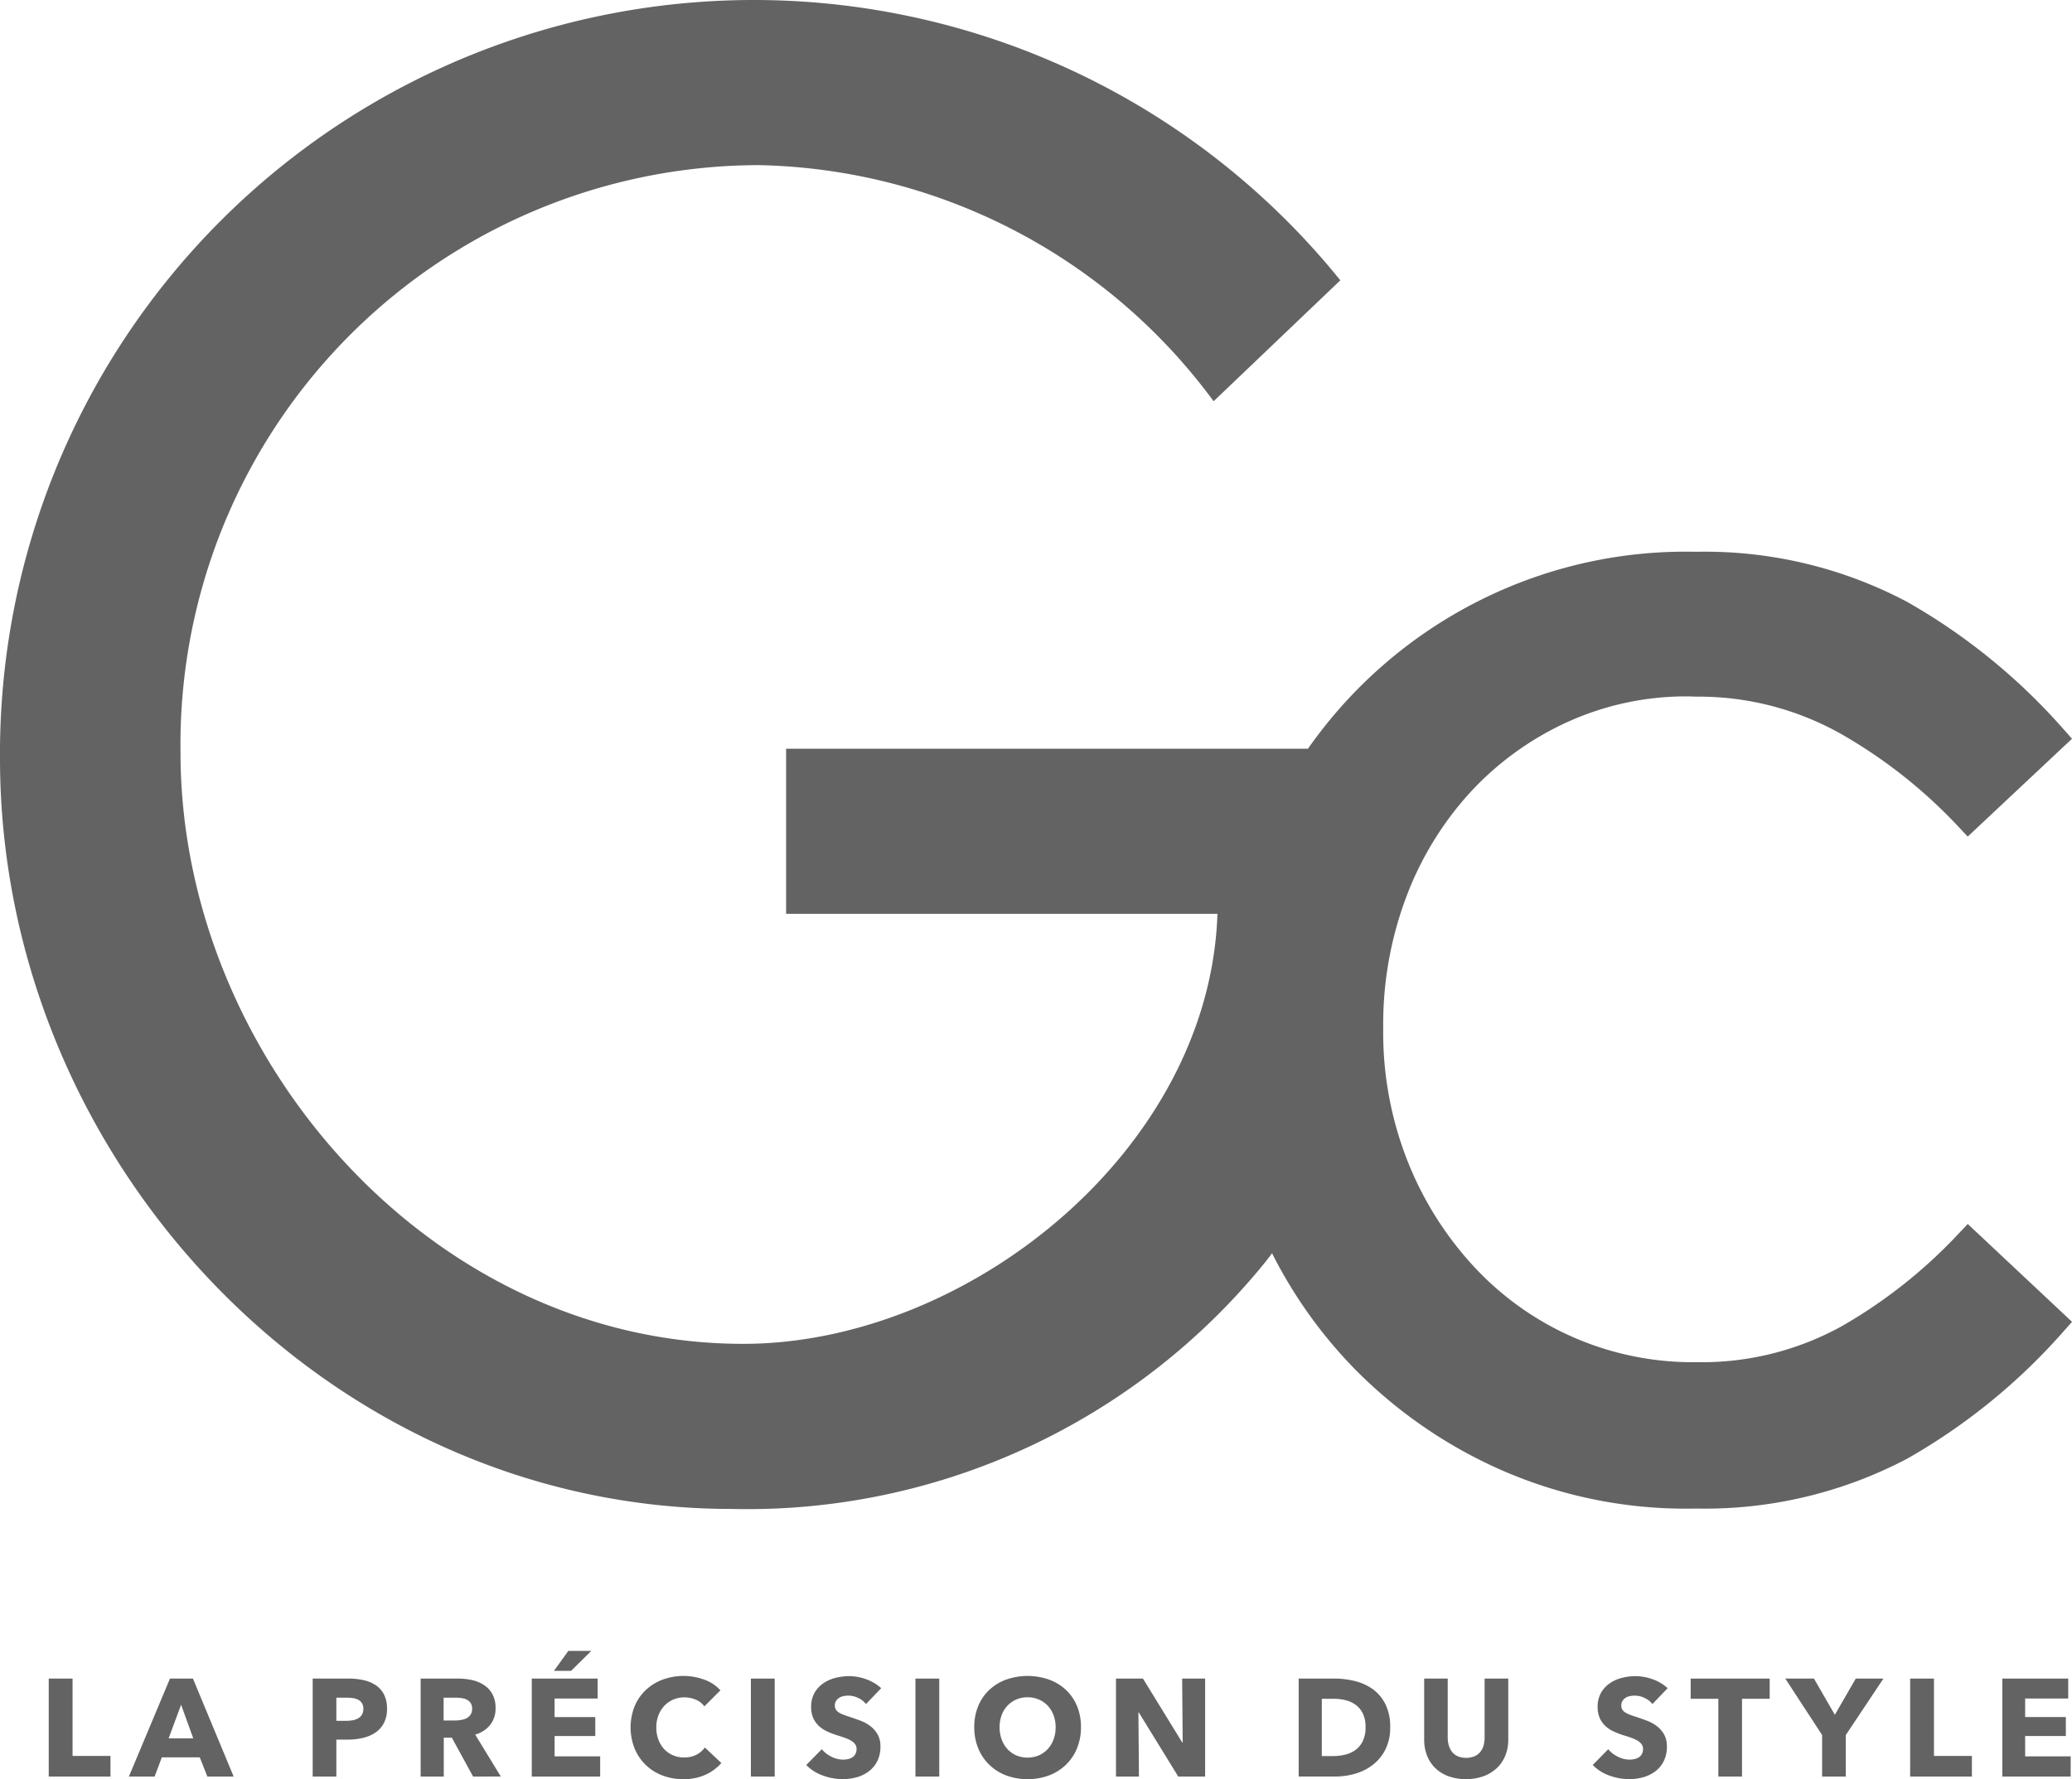 <svg xmlns="http://www.w3.org/2000/svg" width="68.823" height="59.111" viewBox="0 0 68.823 59.111"><defs><style>.a{fill:#646363}</style></defs><path class="a" d="M65.044 41a16.629 16.629 0 01-3.866 3.06 9.61 9.61 0 01-4.831 1.197 9.901 9.901 0 01-7.409-3.197 11.224 11.224 0 01-2.197-3.516 11.631 11.631 0 01-.797-4.318v-.114a12.017 12.017 0 01.77-4.323 10.758 10.758 0 012.138-3.483 10.054 10.054 0 013.226-2.324 9.53 9.53 0 013.982-.845c.097 0 .19.006.286.008a9.638 9.638 0 014.832 1.254 16.629 16.629 0 013.866 3.06l.315.336 3.464-3.251-.297-.335a20.203 20.203 0 00-5.178-4.212 14.347 14.347 0 00-6.984-1.665s-.17-.003-.247-.003a15.241 15.241 0 00-6.219 1.269 15.371 15.371 0 00-6.453 5.278H26.111v5.485h14.327c-.255 7.845-8.292 14.287-15.754 14.287-10.397 0-18.688-9.567-18.688-19.645A19.247 19.247 0 0125.194 5.486a19.22 19.22 0 0115.117 7.845l4.209-4.018A25.037 25.037 0 000 25.194c0 13.33 10.843 24.939 24.301 24.939a22.14 22.14 0 0017.717-8.19c.08-.099.157-.201.234-.305a15.442 15.442 0 002.702 3.8 15.737 15.737 0 004.946 3.417 15.244 15.244 0 006.218 1.268c.077 0 .152-.002.229-.003a14.418 14.418 0 007.002-1.657 20.205 20.205 0 005.178-4.212l.297-.335-3.464-3.251z"/><path class="a" d="M1.619 59.024v-3.255h.791v2.57h1.26v.685z"/><path class="a" d="M6.888 59.024l-.253-.639H5.375l-.239.639h-.855l1.365-3.255h.763l1.352 3.255zm-.873-2.386l-.414 1.117h.818z"/><path class="a" d="M12.855 56.771a.998.998 0 01-.106.48.867.867 0 01-.285.315 1.256 1.256 0 01-.414.175 2.12 2.12 0 01-.487.055h-.391v1.228h-.786v-3.255h1.195a2.247 2.247 0 01.499.053 1.178 1.178 0 01.405.17.824.824 0 01.271.308 1.017 1.017 0 01.099.471zm-.786.005a.351.351 0 00-.046-.188.32.32 0 00-.124-.115.532.532 0 00-.177-.055 1.495 1.495 0 00-.205-.014h-.345v.768h.331a1.177 1.177 0 00.211-.018.567.567 0 00.182-.064.346.346 0 00.126-.122.364.364 0 00.046-.191z"/><path class="a" d="M15.714 59.024l-.706-1.292h-.268v1.292h-.768v-3.255h1.241a2.156 2.156 0 01.458.048 1.191 1.191 0 01.4.163.856.856 0 01.283.303.948.948 0 01.106.469.865.865 0 01-.179.556.978.978 0 01-.497.322l.851 1.393zm-.032-2.257a.325.325 0 00-.049-.186.333.333 0 00-.125-.11.546.546 0 00-.171-.053 1.28 1.28 0 00-.182-.014h-.42v.758h.374a1.262 1.262 0 00.199-.017.636.636 0 00.185-.057.334.334 0 00.189-.322z"/><path class="a" d="M17.663 59.024v-3.255h2.188v.662h-1.43v.616h1.352v.63H18.422v.676h1.513v.671zm1.306-3.512h-.57l.478-.662h.763z"/><path class="a" d="M23.428 58.966a1.743 1.743 0 01-.731.145 1.908 1.908 0 01-.696-.124 1.607 1.607 0 01-.922-.896 1.907 1.907 0 01.002-1.407 1.573 1.573 0 01.375-.54 1.662 1.662 0 01.561-.343 2.011 2.011 0 011.372.002 1.3 1.3 0 01.54.356l-.533.533a.66.66 0 00-.29-.225.963.963 0 00-.368-.074.931.931 0 00-.379.076.889.889 0 00-.297.209.953.953 0 00-.193.315 1.111 1.111 0 00-.069.398 1.143 1.143 0 00.069.405.939.939 0 00.191.315.858.858 0 00.292.205.927.927 0 00.372.074.867.867 0 00.409-.092.794.794 0 00.28-.239l.547.515a1.55 1.55 0 01-.532.393z"/><path class="a" d="M24.941 59.024v-3.255h.791v3.255z"/><path class="a" d="M28.766 56.615a.71.71 0 00-.264-.204.746.746 0 00-.315-.076.937.937 0 00-.159.014.41.41 0 00-.145.053.358.358 0 00-.108.101.269.269 0 00-.044.159.256.256 0 00.034.138.306.306 0 00.101.097.882.882 0 00.159.076q.092.035.207.071.165.055.345.122a1.291 1.291 0 01.326.177.93.93 0 01.244.274.788.788 0 01.097.407 1.063 1.063 0 01-.103.485.968.968 0 01-.278.338 1.193 1.193 0 01-.4.198 1.681 1.681 0 01-.464.064 1.917 1.917 0 01-.676-.122 1.431 1.431 0 01-.542-.347l.515-.524a.952.952 0 00.315.246.855.855 0 00.389.099.785.785 0 00.17-.018.422.422 0 00.145-.06.299.299 0 00.099-.11.348.348 0 00.037-.166.263.263 0 00-.046-.156.452.452 0 00-.131-.117 1.062 1.062 0 00-.211-.097q-.127-.044-.287-.094a2.757 2.757 0 01-.306-.12 1.024 1.024 0 01-.267-.177.821.821 0 01-.189-.262.889.889 0 01-.071-.375.921.921 0 01.11-.464.958.958 0 01.29-.317 1.243 1.243 0 01.405-.182 1.829 1.829 0 01.455-.058 1.69 1.69 0 01.563.101 1.452 1.452 0 01.503.299z"/><path class="a" d="M30.407 59.024v-3.255h.791v3.255z"/><path class="a" d="M35.905 57.383a1.814 1.814 0 01-.133.706 1.608 1.608 0 01-.37.547 1.647 1.647 0 01-.563.352 2.074 2.074 0 01-1.414 0 1.65 1.65 0 01-.561-.352 1.605 1.605 0 01-.37-.547 1.812 1.812 0 01-.133-.706 1.792 1.792 0 01.133-.706 1.544 1.544 0 01.37-.536 1.649 1.649 0 01.561-.34 2.15 2.15 0 011.414 0 1.646 1.646 0 01.563.34 1.546 1.546 0 01.37.536 1.793 1.793 0 01.133.706zm-.841 0a1.116 1.116 0 00-.069-.395.945.945 0 00-.191-.315.881.881 0 00-.294-.207.932.932 0 00-.379-.076.904.904 0 00-.671.283.895.895 0 00-.191.315 1.15 1.15 0 00-.067.395 1.165 1.165 0 00.069.407.965.965 0 00.191.32.869.869 0 00.292.209.974.974 0 00.754 0 .896.896 0 00.294-.209.946.946 0 00.193-.32 1.162 1.162 0 00.069-.407z"/><path class="a" d="M39.137 59.024l-1.31-2.129h-.014l.018 2.129h-.763v-3.255h.896l1.306 2.124h.014l-.018-2.124h.763v3.255z"/><path class="a" d="M46.176 57.387a1.602 1.602 0 01-.159.738 1.49 1.49 0 01-.418.51 1.745 1.745 0 01-.586.294 2.373 2.373 0 01-.662.094h-1.214v-3.255h1.177a2.911 2.911 0 01.68.081 1.709 1.709 0 01.598.267 1.366 1.366 0 01.423.499 1.676 1.676 0 01.161.772zm-.818 0a1.031 1.031 0 00-.09-.457.771.771 0 00-.239-.29.957.957 0 00-.34-.154 1.674 1.674 0 00-.393-.046h-.391v1.903h.372a1.692 1.692 0 00.407-.048.962.962 0 00.345-.159.787.787 0 00.239-.294 1.034 1.034 0 00.09-.455z"/><path class="a" d="M49.998 58.332a1.164 1.164 0 01-.283.414 1.303 1.303 0 01-.444.269 1.778 1.778 0 01-1.156 0 1.257 1.257 0 01-.437-.269 1.168 1.168 0 01-.276-.414 1.434 1.434 0 01-.097-.536v-2.027h.782v1.963a.907.907 0 00.035.253.649.649 0 00.106.214.495.495 0 00.189.149.752.752 0 00.566 0 .517.517 0 00.191-.149.599.599 0 00.106-.214.971.971 0 00.032-.253v-1.963h.786v2.027a1.403 1.403 0 01-.099.536z"/><path class="a" d="M54.887 56.615a.711.711 0 00-.264-.204.745.745 0 00-.315-.076.934.934 0 00-.159.014.41.41 0 00-.145.053.358.358 0 00-.108.101.271.271 0 00-.043.159.256.256 0 00.034.138.305.305 0 00.101.097.885.885 0 00.159.076q.092.035.207.071.166.055.345.122a1.292 1.292 0 01.327.177.932.932 0 01.244.274.79.79 0 01.097.407 1.063 1.063 0 01-.103.485.97.97 0 01-.278.338 1.192 1.192 0 01-.4.198 1.683 1.683 0 01-.464.064 1.918 1.918 0 01-.676-.122 1.432 1.432 0 01-.542-.347l.515-.524a.951.951 0 00.315.246.854.854 0 00.389.099.787.787 0 00.17-.018.422.422 0 00.145-.06.298.298 0 00.099-.11.347.347 0 00.037-.166.263.263 0 00-.046-.156.454.454 0 00-.131-.117 1.062 1.062 0 00-.211-.097q-.126-.044-.287-.094a2.755 2.755 0 01-.306-.12 1.028 1.028 0 01-.267-.177.82.82 0 01-.188-.262.885.885 0 01-.071-.375.921.921 0 01.11-.464.959.959 0 01.289-.317 1.246 1.246 0 01.405-.182 1.831 1.831 0 01.455-.058 1.692 1.692 0 01.563.101 1.453 1.453 0 01.503.299z"/><path class="a" d="M57.862 56.44v2.584h-.786v-2.584h-.919v-.671h2.625v.671z"/><path class="a" d="M61.309 57.645v1.379h-.786v-1.379l-1.223-1.876h.952l.694 1.204.694-1.204h.919z"/><path class="a" d="M63.447 59.024v-3.255h.791v2.57h1.26v.685z"/><path class="a" d="M66.509 59.024v-3.255h2.188v.662h-1.43v.616h1.351v.63h-1.351v.676h1.512v.671z"/></svg>